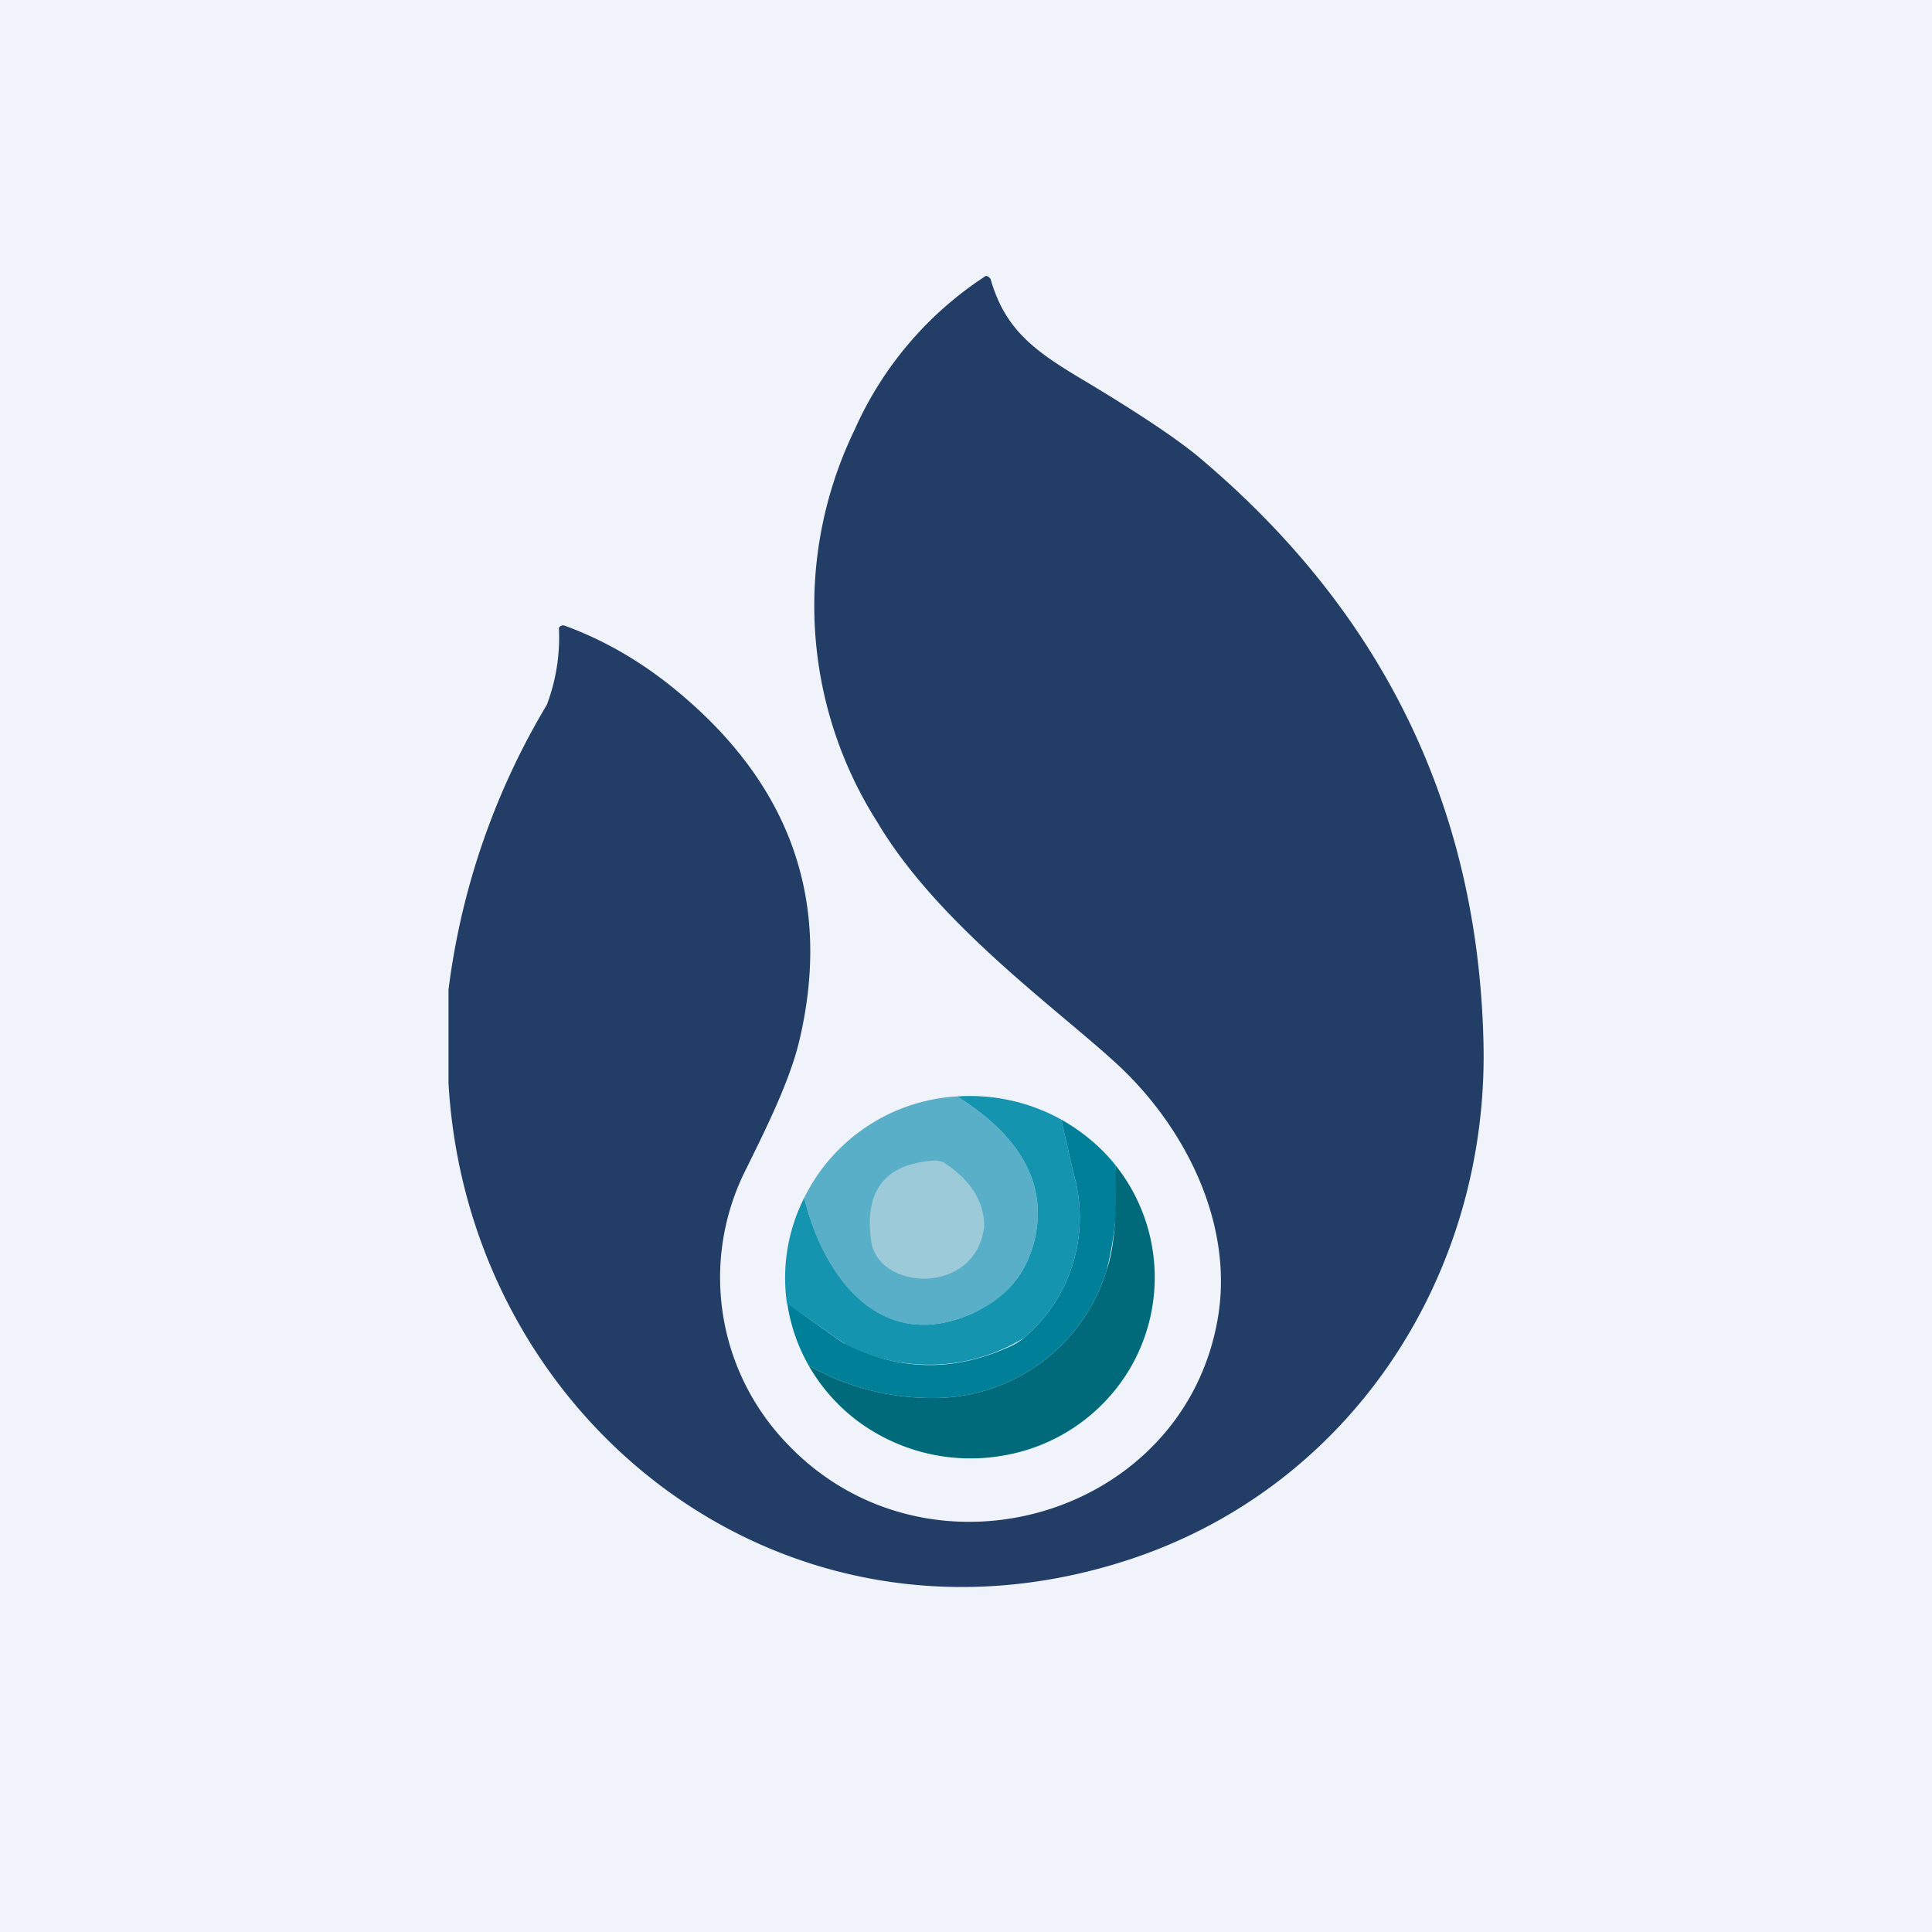 <!-- by TradingView --><svg width="56" height="56" viewBox="0 0 56 56" xmlns="http://www.w3.org/2000/svg"><path fill="#F0F3FA" d="M0 0h56v56H0z"/><path d="M13 31.4v-2.71a21.2 21.2 0 0 1 2.85-8.26 5.53 5.53 0 0 0 .35-2.23.14.14 0 0 1 .18-.06c1.17.43 2.24 1.06 3.22 1.87 3.33 2.74 4.52 6.13 3.57 10.15-.29 1.23-1.05 2.72-1.62 3.88a6.94 6.94 0 0 0 1.22 7.76c4.1 4.39 11.65 2.18 12.55-3.72.4-2.67-.97-5.38-2.87-7.17-1.71-1.6-5.25-4.09-7.02-7.08a11.69 11.69 0 0 1-.66-11.37A10.3 10.3 0 0 1 28.57 8a.12.12 0 0 1 .1.04l.04.04c.4 1.4 1.18 2.03 2.53 2.84 1.68 1 2.85 1.78 3.51 2.33 5.35 4.5 8.1 10.17 8.25 17 .15 6.8-3.95 13.04-10.6 15.06-9.85 3.01-18.85-4.23-19.4-13.92Z" fill="#223D66"/><path d="M27.74 31.78c1.63 1.01 2.75 2.44 2.2 4.34a2.98 2.98 0 0 1-1.73 1.94c-2.61 1.18-4.3-.9-4.9-3.34a5.28 5.28 0 0 1 4.43-2.94Z" fill="#5AAFC8"/><path d="m30.76 32.45.36 1.57a4.58 4.58 0 0 1-1.44 4.76 5.24 5.24 0 0 1-5.21.16l-1.66-1.16a5.15 5.15 0 0 1 .5-3.06c.6 2.43 2.29 4.52 4.9 3.34.9-.41 1.47-1.06 1.73-1.94.55-1.9-.57-3.33-2.2-4.34 1.05-.07 2.1.16 3.02.67Z" fill="#1494AE"/><path d="M32.33 33.77a9.12 9.12 0 0 1-.25 3.03 5.24 5.24 0 0 1-4.9 3.72 7.25 7.25 0 0 1-3.74-.94 5.15 5.15 0 0 1-.62-1.8l1.64 1.16.04.01c1.59.81 3.21.82 4.86.04.12-.06.22-.13.32-.21a4.58 4.58 0 0 0 1.44-4.76l-.36-1.57c.6.34 1.14.78 1.57 1.32Z" fill="#008098"/><path d="M25.25 35.96c-.2-1.45.4-2.23 1.83-2.32.12 0 .24.02.33.09.74.5 1.11 1.1 1.12 1.8-.22 2.04-3.09 1.9-3.28.43Z" fill="#9CCAD9"/><path d="M23.44 39.58a7.25 7.25 0 0 0 3.74.94 5.24 5.24 0 0 0 4.9-3.72c.21-.58.3-1.59.25-3.03a5.22 5.22 0 0 1 .38 5.97 5.3 5.3 0 0 1-3.69 2.46 5.48 5.48 0 0 1-4.2-1.04 5.3 5.3 0 0 1-1.38-1.58Z" fill="#006A7B"/></svg>